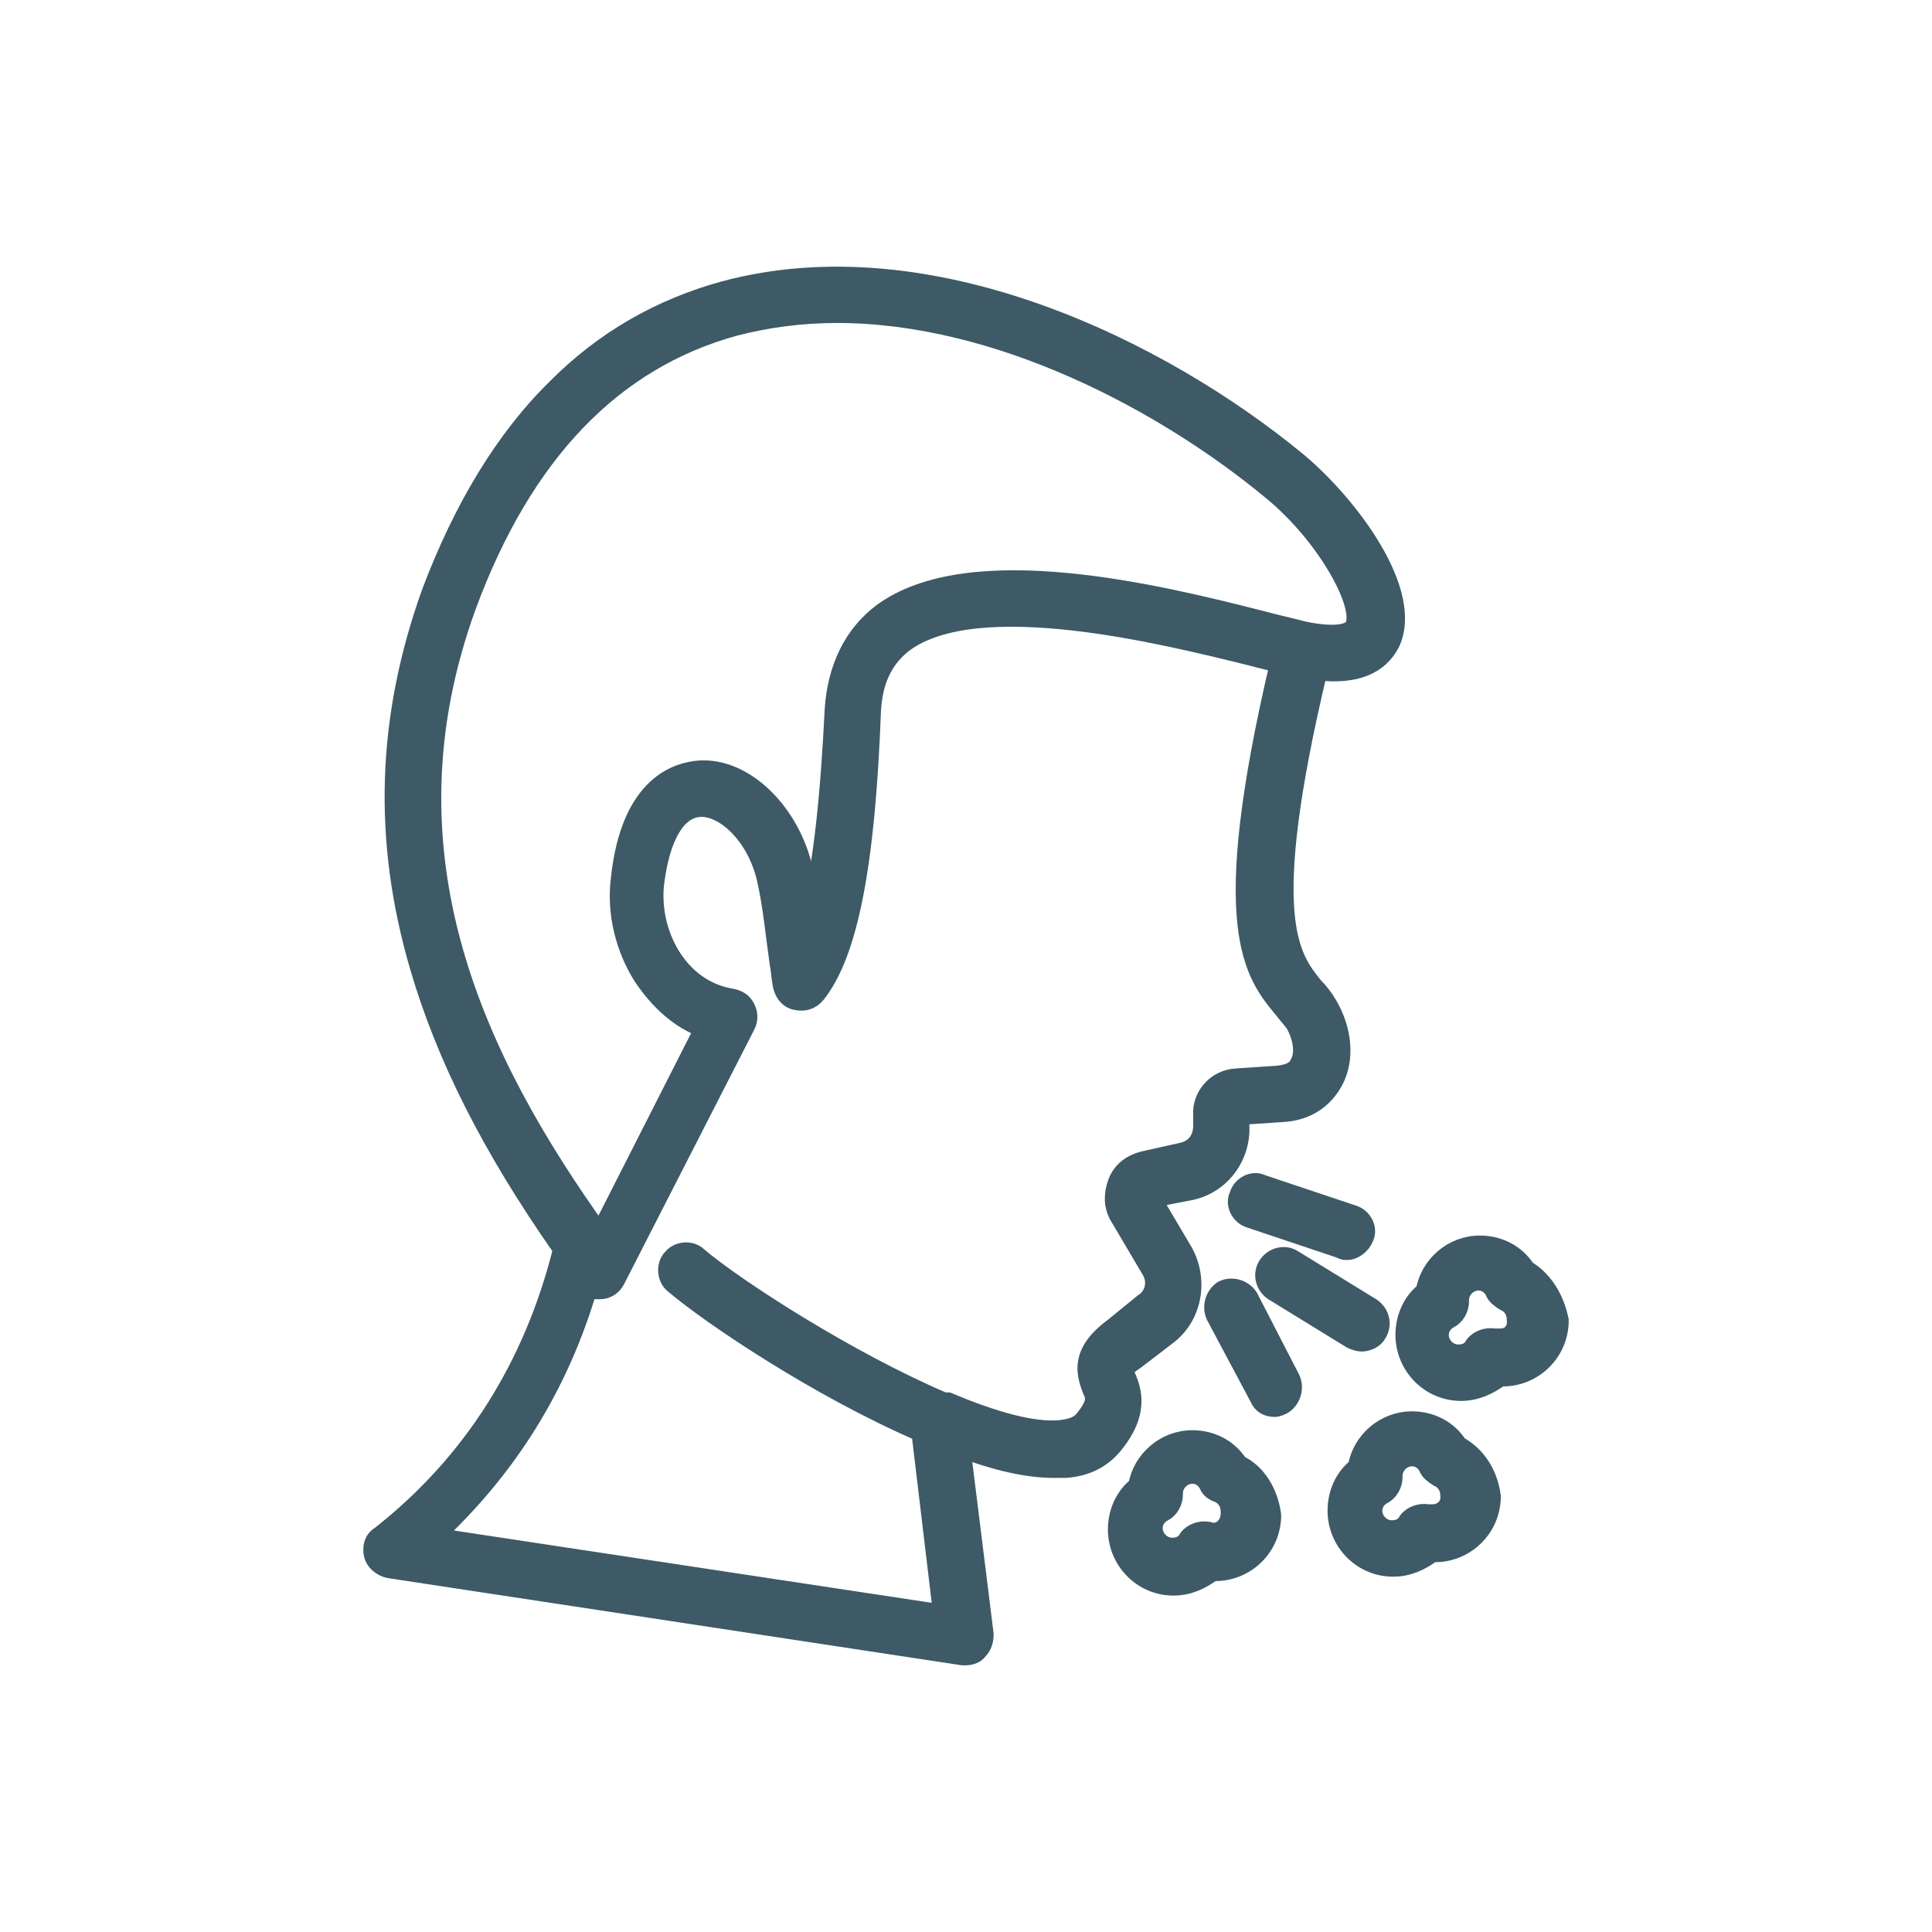 <svg width="140" height="140" viewBox="0 0 140 140" fill="none" xmlns="http://www.w3.org/2000/svg">
<path d="M81.588 99.683C81.484 99.577 81.484 99.367 81.484 99.261C81.484 99.156 81.693 98.946 82.321 98.525L84.52 96.84C86.405 95.472 86.928 92.84 85.776 90.734L83.473 86.839L86.195 86.313C88.394 85.892 89.965 83.892 89.86 81.576V80.839L93.001 80.628C94.677 80.523 95.933 79.681 96.666 78.312C97.504 76.733 97.294 74.628 96.247 72.838C95.933 72.312 95.619 71.891 95.2 71.47C93.525 69.364 91.221 66.627 95.514 48.626C98.237 48.941 99.912 48.205 100.749 46.626C102.529 42.941 97.818 36.625 94.048 33.467C84.101 25.255 67.348 17.044 52.48 21.044C47.873 22.308 43.789 24.624 40.334 28.098C36.565 31.782 33.528 36.835 31.225 42.941C27.979 51.994 27.665 60.837 30.387 70.101C32.272 76.523 35.518 83.05 40.753 90.524C38.659 98.946 34.261 105.999 27.56 111.262C27.037 111.578 26.932 112.105 27.037 112.631C27.141 113.157 27.665 113.578 28.188 113.684L69.757 120C69.861 120 69.861 120 69.966 120C70.28 120 70.699 119.895 70.908 119.579C71.222 119.263 71.327 118.842 71.327 118.421L69.652 104.946C72.165 105.894 74.468 106.42 76.353 106.42C76.667 106.42 76.876 106.42 77.191 106.42C78.761 106.315 79.913 105.683 80.751 104.63C82.531 102.42 82.112 100.841 81.588 99.683ZM33.842 43.888C37.926 32.835 44.418 26.098 53.213 23.676C55.621 23.045 58.134 22.729 60.647 22.729C72.374 22.729 84.415 29.15 92.163 35.572C96.142 38.835 98.865 43.888 98.132 45.362C97.922 45.889 96.771 46.204 94.362 45.678C93.629 45.468 92.582 45.257 91.431 44.941C83.996 43.046 70.28 39.678 63.893 44.415C61.799 45.994 60.647 48.415 60.438 51.363C60.123 57.784 59.6 62.627 58.762 65.996C58.658 64.943 58.448 63.995 58.239 63.048C57.297 58.837 53.946 55.574 50.7 55.784C49.234 55.889 45.674 56.732 44.941 63.679C44.627 66.101 45.255 68.733 46.617 70.838C47.768 72.522 49.234 73.891 51.014 74.522L43.475 89.366L43.371 89.261C34.575 76.944 27.246 61.995 33.842 43.888ZM80.646 96.209C78.238 97.998 78.656 99.472 79.075 100.63C79.389 101.262 79.494 101.683 78.552 102.841C78.238 103.262 77.714 103.472 76.876 103.578C74.887 103.788 71.955 102.946 68.709 101.577C68.605 101.577 68.5 101.577 68.395 101.577C61.485 98.63 53.318 93.366 50.595 91.05C50.072 90.524 49.129 90.629 48.711 91.156C48.187 91.682 48.292 92.629 48.815 93.05C51.538 95.366 59.391 100.63 66.72 103.788L68.291 116.947L31.434 111.368C36.774 106.42 40.544 100.419 42.638 93.261C42.847 93.472 43.161 93.472 43.371 93.472H43.475C43.999 93.472 44.418 93.156 44.627 92.735L54.051 74.312C54.26 73.891 54.26 73.47 54.051 73.049C53.841 72.628 53.527 72.417 53.004 72.312C49.129 71.68 47.035 67.575 47.454 63.995C47.873 60.627 49.025 58.627 50.7 58.521C52.48 58.416 54.783 60.521 55.517 63.679C55.935 65.469 56.145 67.68 56.459 69.891C56.563 70.417 56.563 70.838 56.668 71.364C56.773 71.891 57.087 72.417 57.715 72.522C58.239 72.628 58.762 72.522 59.181 71.996C61.485 69.048 62.741 62.732 63.16 51.573C63.265 49.363 63.998 47.783 65.463 46.626C70.803 42.625 84.311 45.994 90.698 47.573C91.431 47.783 92.059 47.889 92.687 48.099C88.185 67.259 90.802 70.522 93.001 73.154C93.315 73.575 93.629 73.891 93.839 74.207C94.362 75.154 94.572 76.312 94.153 77.049C93.944 77.575 93.42 77.786 92.687 77.891L89.546 78.102C88.08 78.207 87.033 79.47 87.138 80.839V81.576C87.138 82.523 86.614 83.26 85.672 83.471L82.845 84.102C82.007 84.313 81.274 84.839 80.96 85.681C80.646 86.523 80.646 87.366 81.065 88.103L83.368 91.998C83.892 92.84 83.682 93.893 82.845 94.419L80.646 96.209ZM89.755 106.104C89.022 104.946 87.766 104.314 86.405 104.314C84.415 104.314 82.74 105.788 82.426 107.683C81.484 108.42 80.96 109.578 80.96 110.841C80.96 113.052 82.74 114.947 85.043 114.947C86.091 114.947 87.033 114.526 87.871 113.894C87.975 113.894 87.975 113.894 88.08 113.894C90.279 113.894 92.163 112.105 92.163 109.789C91.954 108.21 91.117 106.736 89.755 106.104ZM87.556 110.947C87.033 110.841 86.405 111.052 86.091 111.473C85.881 111.894 85.462 112.105 84.939 112.105C84.206 112.105 83.578 111.473 83.578 110.736C83.578 110.21 83.892 109.789 84.311 109.578C84.729 109.368 85.043 108.841 85.043 108.315V108.21C85.043 107.473 85.672 106.841 86.405 106.841C86.928 106.841 87.347 107.157 87.556 107.578C87.661 107.894 87.975 108.104 88.289 108.21C88.813 108.42 89.127 108.946 89.127 109.473C89.232 110.526 88.394 111.262 87.556 110.947ZM97.189 90.524L90.593 88.313C89.86 88.103 89.441 87.26 89.755 86.629C89.965 85.892 90.802 85.471 91.431 85.787L98.027 87.997C98.76 88.208 99.179 89.05 98.865 89.682C98.655 90.208 98.132 90.629 97.608 90.629C97.504 90.629 97.294 90.629 97.189 90.524ZM93.525 99.893C93.839 100.525 93.629 101.367 93.001 101.788C92.792 101.893 92.582 101.999 92.373 101.999C91.849 101.999 91.431 101.788 91.221 101.262L88.08 95.366C87.766 94.735 87.975 93.893 88.603 93.472C89.232 93.156 90.069 93.366 90.488 93.998L93.525 99.893ZM110.592 91.998C109.859 90.84 108.602 90.208 107.241 90.208C105.252 90.208 103.576 91.682 103.262 93.577C102.32 94.314 101.796 95.472 101.796 96.735C101.796 98.946 103.576 100.841 105.88 100.841C106.927 100.841 107.869 100.419 108.707 99.788C108.812 99.788 108.812 99.788 108.916 99.788C111.115 99.788 113 97.998 113 95.682C112.686 94.103 111.848 92.735 110.592 91.998ZM108.707 96.945C108.602 96.945 108.498 96.945 108.288 96.945C107.765 96.84 107.136 97.051 106.822 97.472C106.613 97.893 106.194 98.103 105.671 98.103C104.938 98.103 104.309 97.472 104.309 96.735C104.309 96.209 104.624 95.787 105.042 95.577C105.461 95.366 105.775 94.84 105.775 94.314V94.208C105.775 93.472 106.404 92.84 107.136 92.84C107.66 92.84 108.079 93.156 108.288 93.577C108.393 93.893 108.707 94.103 109.021 94.314C109.545 94.524 109.859 95.051 109.859 95.577C109.964 96.419 109.44 96.945 108.707 96.945ZM91.849 91.682C92.268 91.05 93.106 90.84 93.734 91.261L99.388 94.735C100.016 95.156 100.226 95.998 99.807 96.63C99.598 97.051 99.074 97.261 98.655 97.261C98.446 97.261 98.132 97.156 97.922 97.051L92.268 93.577C91.64 93.156 91.431 92.314 91.849 91.682ZM105.671 104.736C104.938 103.578 103.681 102.946 102.32 102.946C100.331 102.946 98.655 104.42 98.341 106.315C97.399 107.052 96.875 108.21 96.875 109.473C96.875 111.684 98.655 113.578 100.959 113.578C102.006 113.578 102.948 113.157 103.786 112.526C103.891 112.526 103.891 112.526 103.995 112.526C106.194 112.526 108.079 110.736 108.079 108.42C107.869 106.841 107.032 105.472 105.671 104.736ZM103.786 109.683C103.681 109.683 103.576 109.683 103.472 109.683C102.948 109.578 102.32 109.789 102.006 110.21C101.796 110.631 101.378 110.841 100.854 110.841C100.121 110.841 99.493 110.21 99.493 109.473C99.493 108.946 99.807 108.525 100.226 108.315C100.645 108.104 100.959 107.578 100.959 107.052V106.946C100.959 106.209 101.587 105.578 102.32 105.578C102.844 105.578 103.262 105.894 103.472 106.315C103.576 106.63 103.891 106.841 104.205 107.052C104.728 107.262 105.042 107.788 105.042 108.315C105.147 109.157 104.519 109.683 103.786 109.683Z" fill="#3D5A66" stroke="#3D5A66" stroke-width="1.351"/>
</svg>
